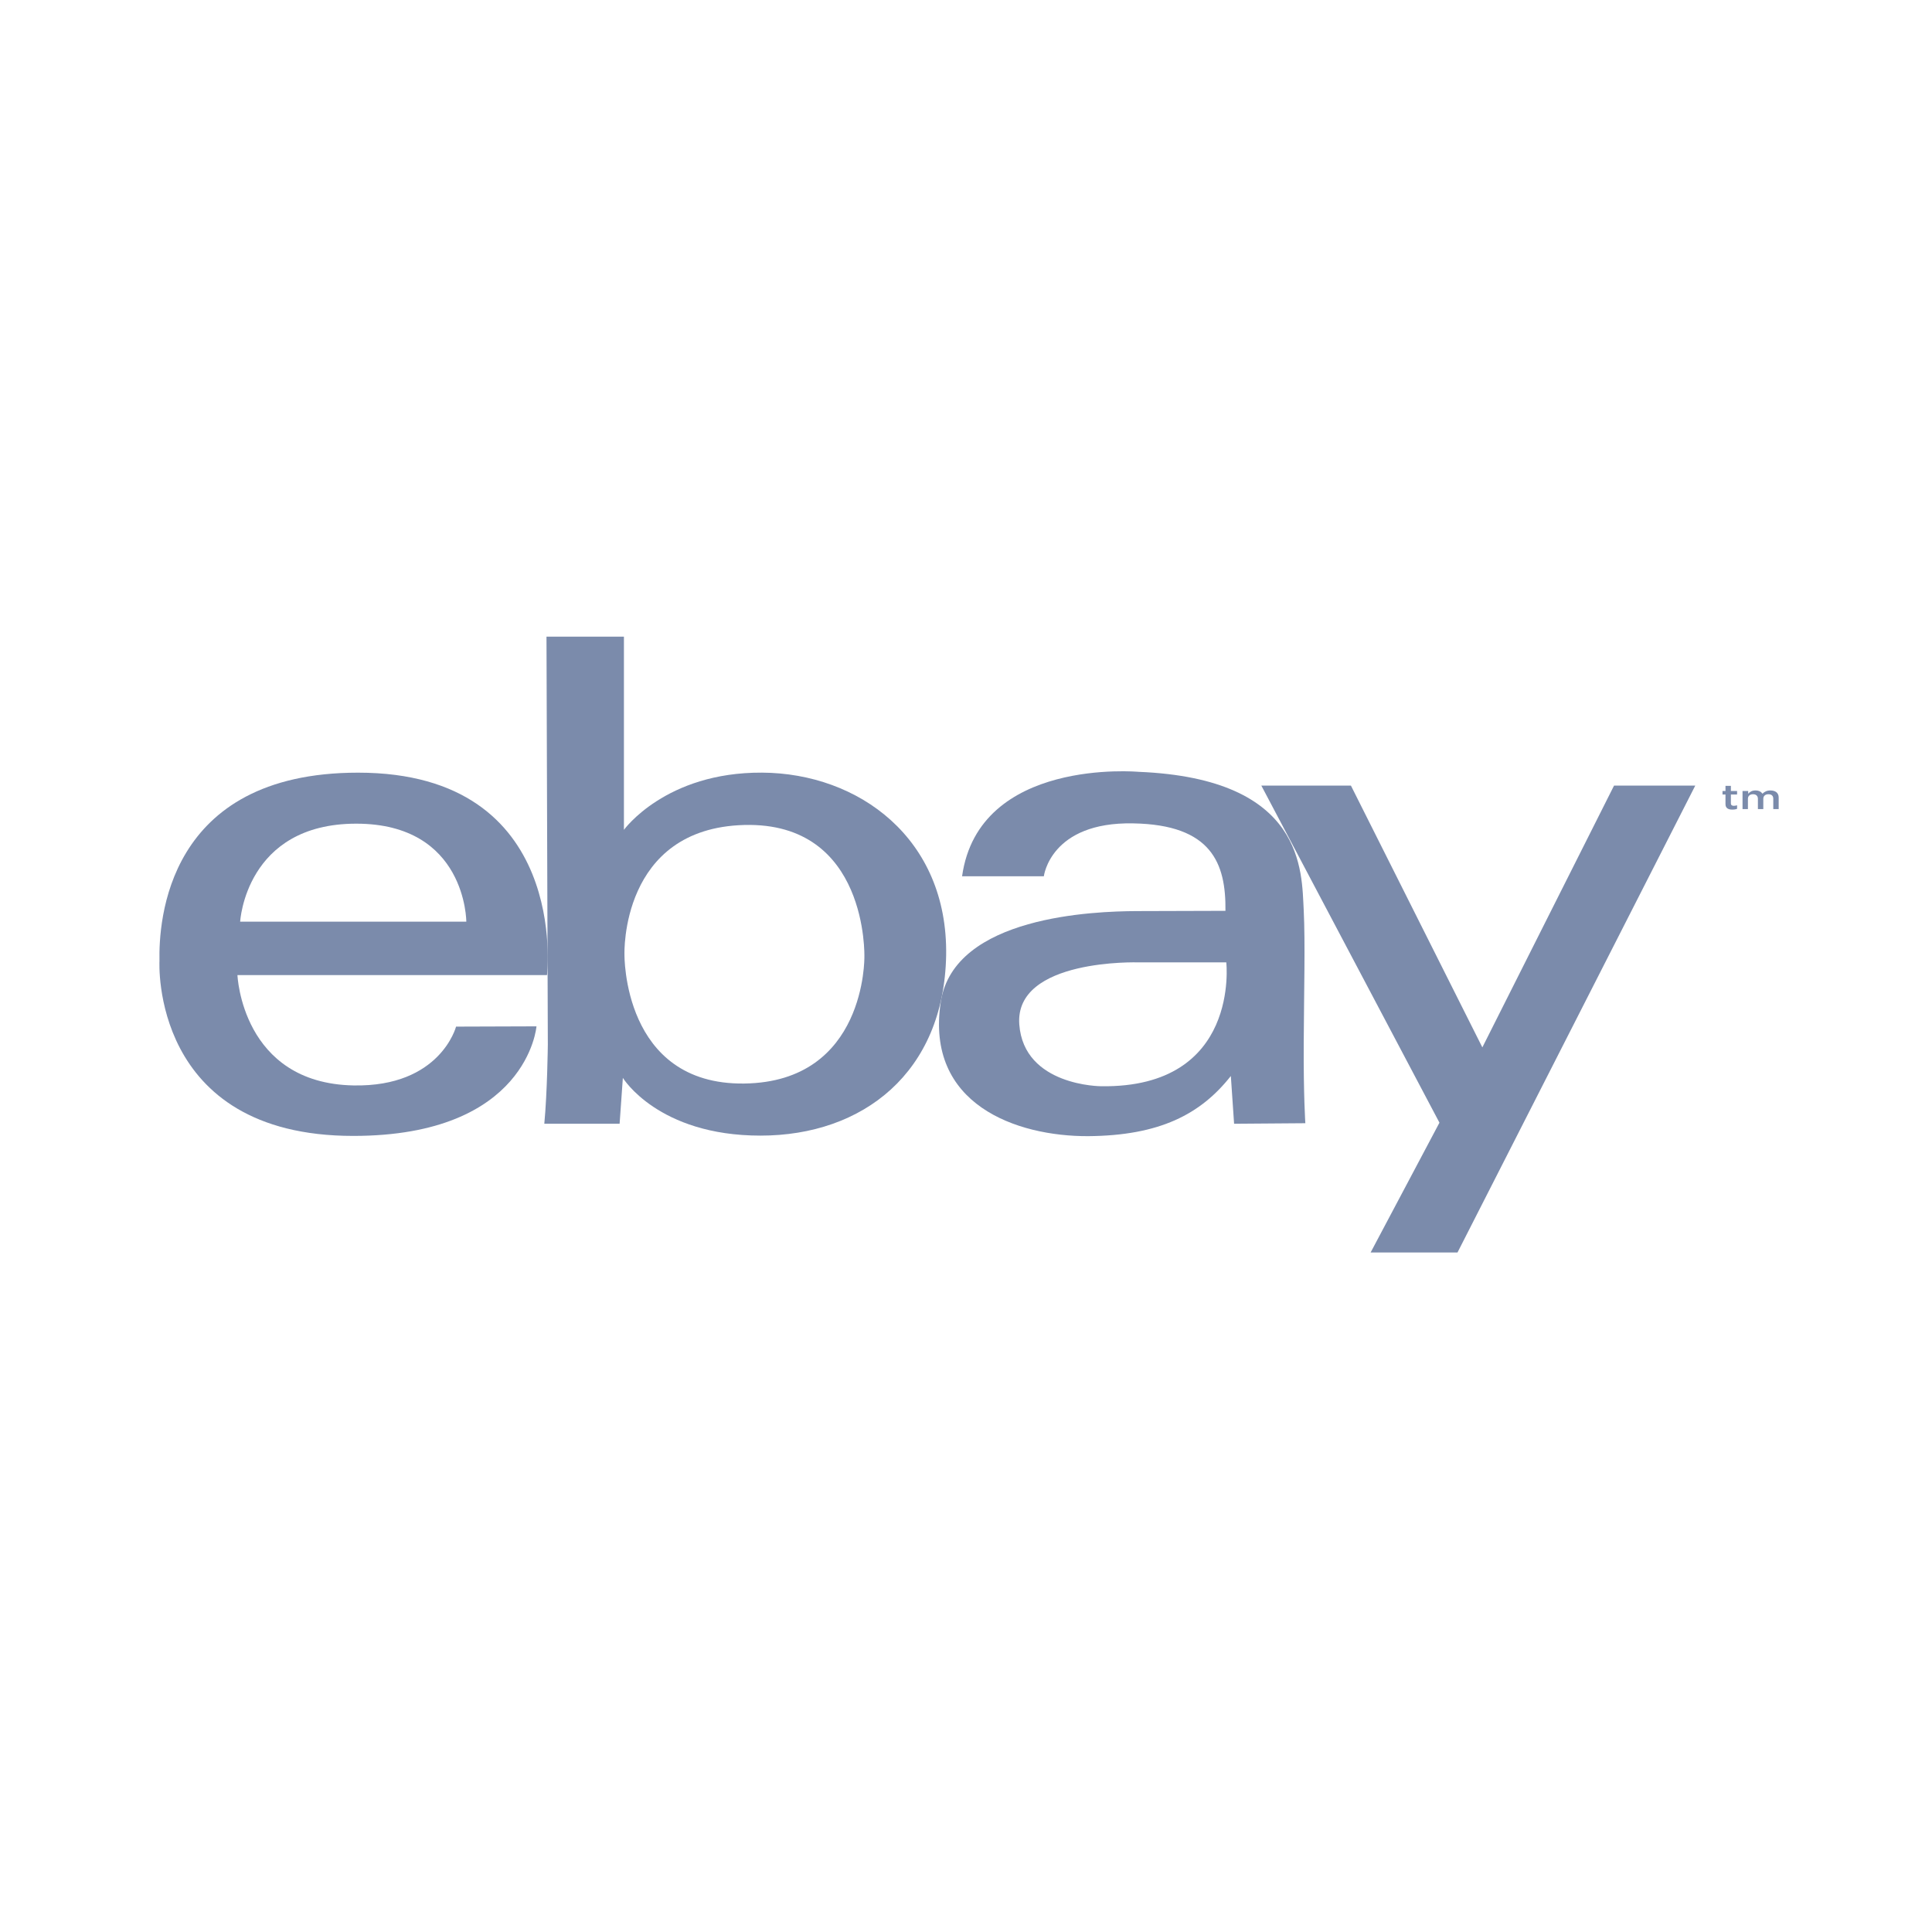 <svg width="72" height="71" viewBox="0 0 72 71" fill="none" xmlns="http://www.w3.org/2000/svg">
<path d="M13.345 28.794C6.184 28.794 5.913 34.366 5.943 35.814C5.943 35.814 5.591 42.331 13.164 42.331C19.671 42.331 19.993 38.248 19.993 38.248L16.996 38.258C16.996 38.258 16.413 40.511 13.174 40.45C9.01 40.37 8.849 36.337 8.849 36.337H20.385C20.385 36.317 21.26 28.794 13.345 28.794ZM8.95 34.346C8.95 34.346 9.151 30.695 13.275 30.695C17.378 30.695 17.378 34.346 17.378 34.346H8.95Z" fill="#7B8BAB"/>
<path d="M28.401 28.793C24.801 28.773 23.252 30.925 23.252 30.925V23.725H20.366L20.416 38.931C20.416 38.931 20.396 40.701 20.285 41.878H23.091L23.212 40.168C23.212 40.168 24.519 42.32 28.341 42.32C32.163 42.32 35.18 39.967 35.26 35.602C35.331 31.247 32.002 28.814 28.401 28.793ZM27.738 40.379C23.192 40.44 23.272 35.562 23.272 35.562C23.272 35.562 23.111 30.865 27.738 30.744C32.364 30.624 32.213 35.663 32.213 35.663C32.213 35.663 32.283 40.319 27.738 40.379Z" fill="#7B8BAB"/>
<path d="M48.586 38.881C48.596 36.91 48.646 35.16 48.586 33.922C48.505 32.484 48.646 29.015 42.431 28.763C42.431 28.763 36.477 28.22 35.854 32.655H38.901C38.901 32.655 39.142 30.624 42.23 30.684C45.156 30.734 45.69 32.173 45.669 33.943C45.669 33.943 43.165 33.953 42.33 33.953C40.822 33.963 35.552 34.124 35.059 37.342C34.476 41.164 37.885 42.35 40.55 42.34C43.215 42.32 44.744 41.526 45.87 40.098L45.991 41.878L48.646 41.858C48.646 41.837 48.576 40.842 48.586 38.881ZM41.043 40.48C41.043 40.48 38.157 40.48 37.986 38.177C37.805 35.713 42.431 35.864 42.431 35.864H45.7C45.7 35.853 46.233 40.55 41.043 40.48Z" fill="#7B8BAB"/>
<path d="M47.006 29.276H50.345L55.243 39.032L60.151 29.276H63.178L54.317 46.675H51.079L53.644 41.838L47.006 29.276Z" fill="#7B8BAB"/>
<path d="M64.304 29.97V29.608H64.193V29.477H64.304V29.286H64.505V29.477H64.736V29.608H64.505V29.94C64.505 30 64.545 30.03 64.616 30.03C64.656 30.03 64.696 30.02 64.736 30.01V30.141C64.686 30.161 64.636 30.171 64.555 30.171C64.415 30.171 64.304 30.121 64.304 29.97Z" fill="#7B8BAB"/>
<path d="M64.948 29.477H65.15V29.578C65.21 29.517 65.28 29.457 65.421 29.457C65.552 29.457 65.632 29.507 65.683 29.578C65.753 29.507 65.844 29.457 65.974 29.457C66.165 29.457 66.286 29.547 66.286 29.718V30.151H66.085V29.769C66.085 29.658 66.025 29.598 65.904 29.598C65.793 29.598 65.713 29.658 65.713 29.769V30.151H65.512V29.769C65.512 29.658 65.441 29.598 65.331 29.598C65.22 29.598 65.14 29.658 65.14 29.769V30.151H64.939V29.477H64.948Z" fill="#7B8BAB"/>
</svg>

